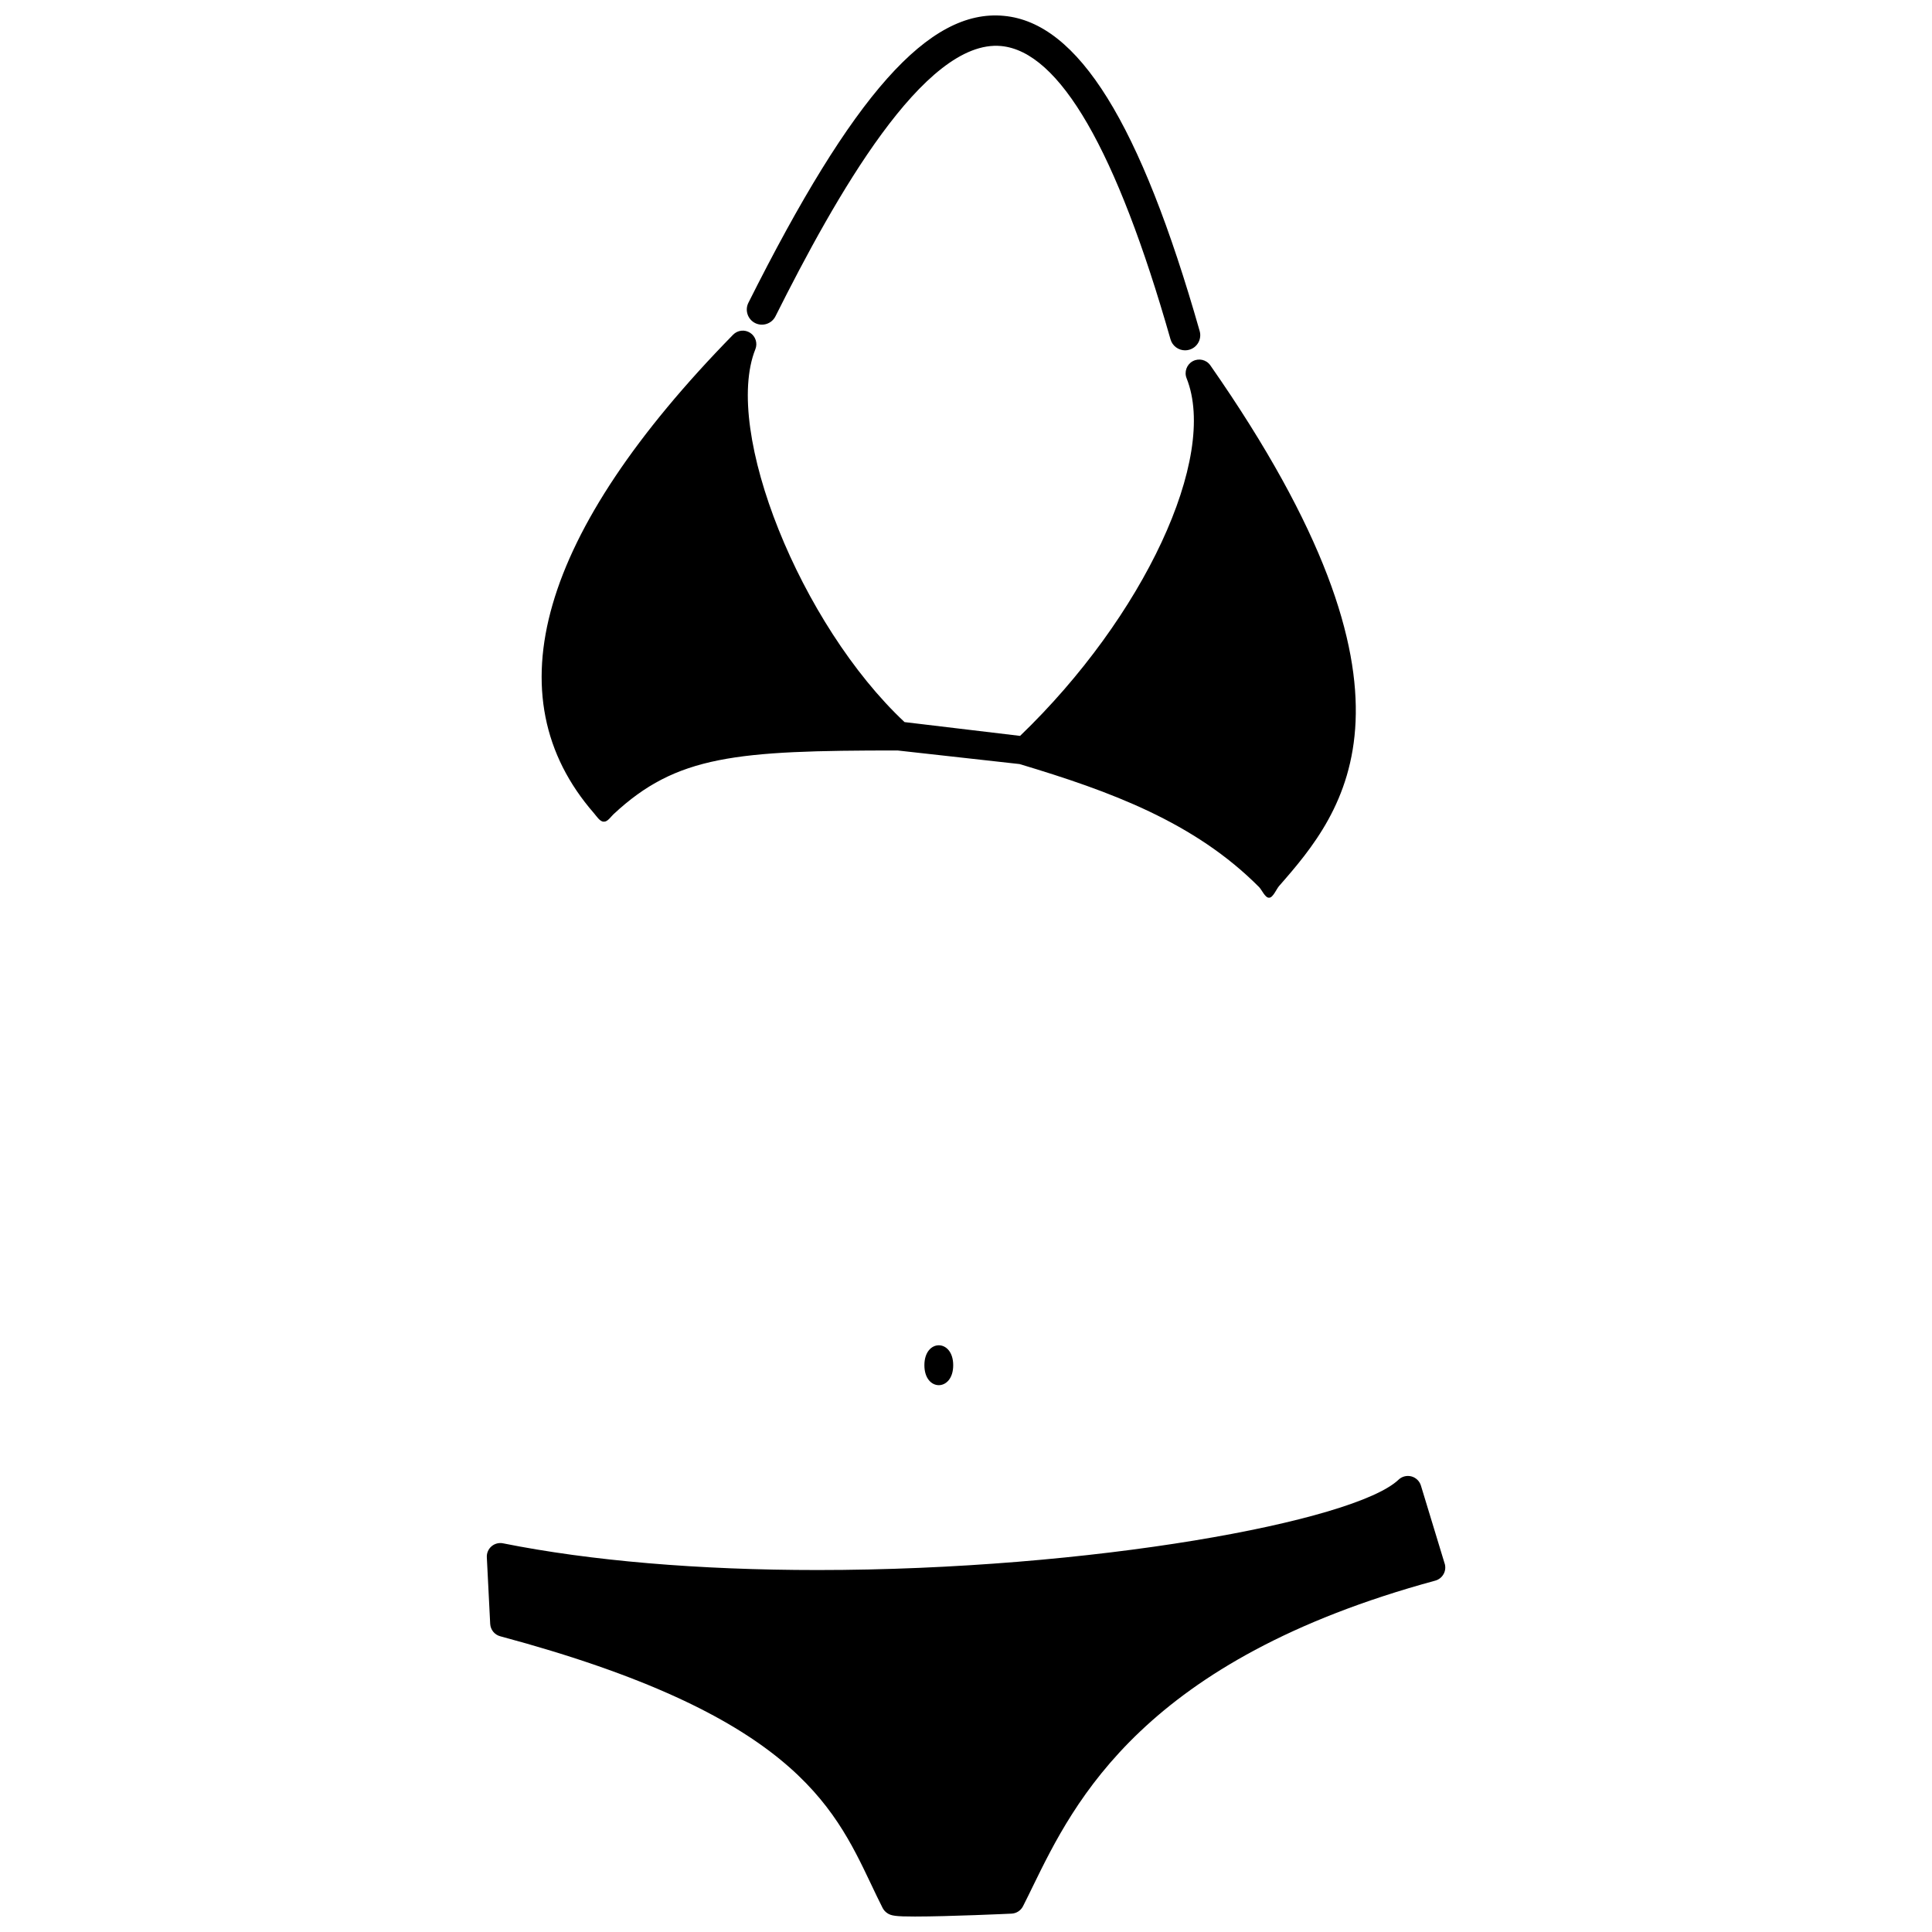 <?xml version="1.0" encoding="UTF-8"?>
<!-- Uploaded to: SVG Repo, www.svgrepo.com, Generator: SVG Repo Mixer Tools -->
<svg width="800px" height="800px" version="1.1" viewBox="144 144 512 512" xmlns="http://www.w3.org/2000/svg">
 <defs>
  <clipPath id="b">
   <path d="m341 148.09h122v88.906h-122z"/>
  </clipPath>
  <clipPath id="a">
   <path d="m273 535h255v116.9h-255z"/>
  </clipPath>
 </defs>
 <path d="m396.61 505.8c0 7.047-7.637 7.047-7.637 0s7.637-7.047 7.637 0"/>
 <g clip-path="url(#b)">
  <path d="m458.06 236.84c-1.754 0-3.359-1.152-3.859-2.906-14.293-50.133-29.398-76.285-44.898-77.738-20.41-1.891-43.926 39.961-59.801 71.633-0.988 1.977-3.414 2.769-5.379 1.789-1.984-0.996-2.781-3.41-1.785-5.387 27.652-55.164 47.832-77.949 67.723-76.027 19.66 1.84 36.148 28.383 51.863 83.523 0.609 2.137-0.625 4.352-2.754 4.957-0.379 0.105-0.738 0.156-1.109 0.156z"/>
 </g>
 <g clip-path="url(#a)">
  <path d="m526.85 558.37-6.293-20.68c-0.363-1.188-1.324-2.109-2.527-2.43-1.215-0.316-2.504 0.016-3.394 0.871-11.637 11.074-81.438 23.945-153.98 23.945-31.402 0.004-60.23-2.445-83.344-7.078-1.082-0.223-2.223 0.074-3.059 0.797-0.84 0.727-1.301 1.797-1.238 2.91l0.891 17.633c0.082 1.562 1.152 2.887 2.656 3.289 76.816 20.602 88.207 44.535 98.254 65.645 1.027 2.168 2.035 4.293 3.09 6.363 0.281 0.543 0.699 1.008 1.211 1.355 1.047 0.711 2.141 0.91 7.359 0.91 8.832 0 24.902-0.73 25.582-0.766 1.289-0.055 2.449-0.797 3.043-1.953 0.852-1.668 1.723-3.457 2.641-5.34 10.957-22.418 29.301-59.938 106.61-80.953 0.941-0.258 1.738-0.883 2.207-1.734 0.477-0.844 0.578-1.859 0.301-2.785z"/>
 </g>
 <path d="m464.75 240.82c-1.055-1.508-3.055-1.965-4.66-1.098-1.605 0.867-2.312 2.832-1.629 4.523 8.395 21-11.371 63.262-44.129 94.773l-30.617-3.656c-27.574-25.836-48.195-77.133-39.539-98.809 0.641-1.582 0.066-3.414-1.367-4.348-1.441-0.938-3.336-0.727-4.539 0.504-51.434 52.52-63.836 95.848-36.848 126.82 0.641 0.734 1.559 2.215 2.527 2.215h0.18c0.91 0 1.785-1.336 2.453-1.961 16.715-15.598 32.426-16.902 75.266-16.902l32.344 3.602c0.152 0.082 0 0 0 0 24.043 7.211 46.395 15.402 63.496 32.621 0.676 0.691 1.594 2.797 2.551 2.797h0.117c0.996 0 1.941-2.328 2.594-3.074 17.41-19.848 42.777-50.586-18.199-138.01z"/>
</svg>